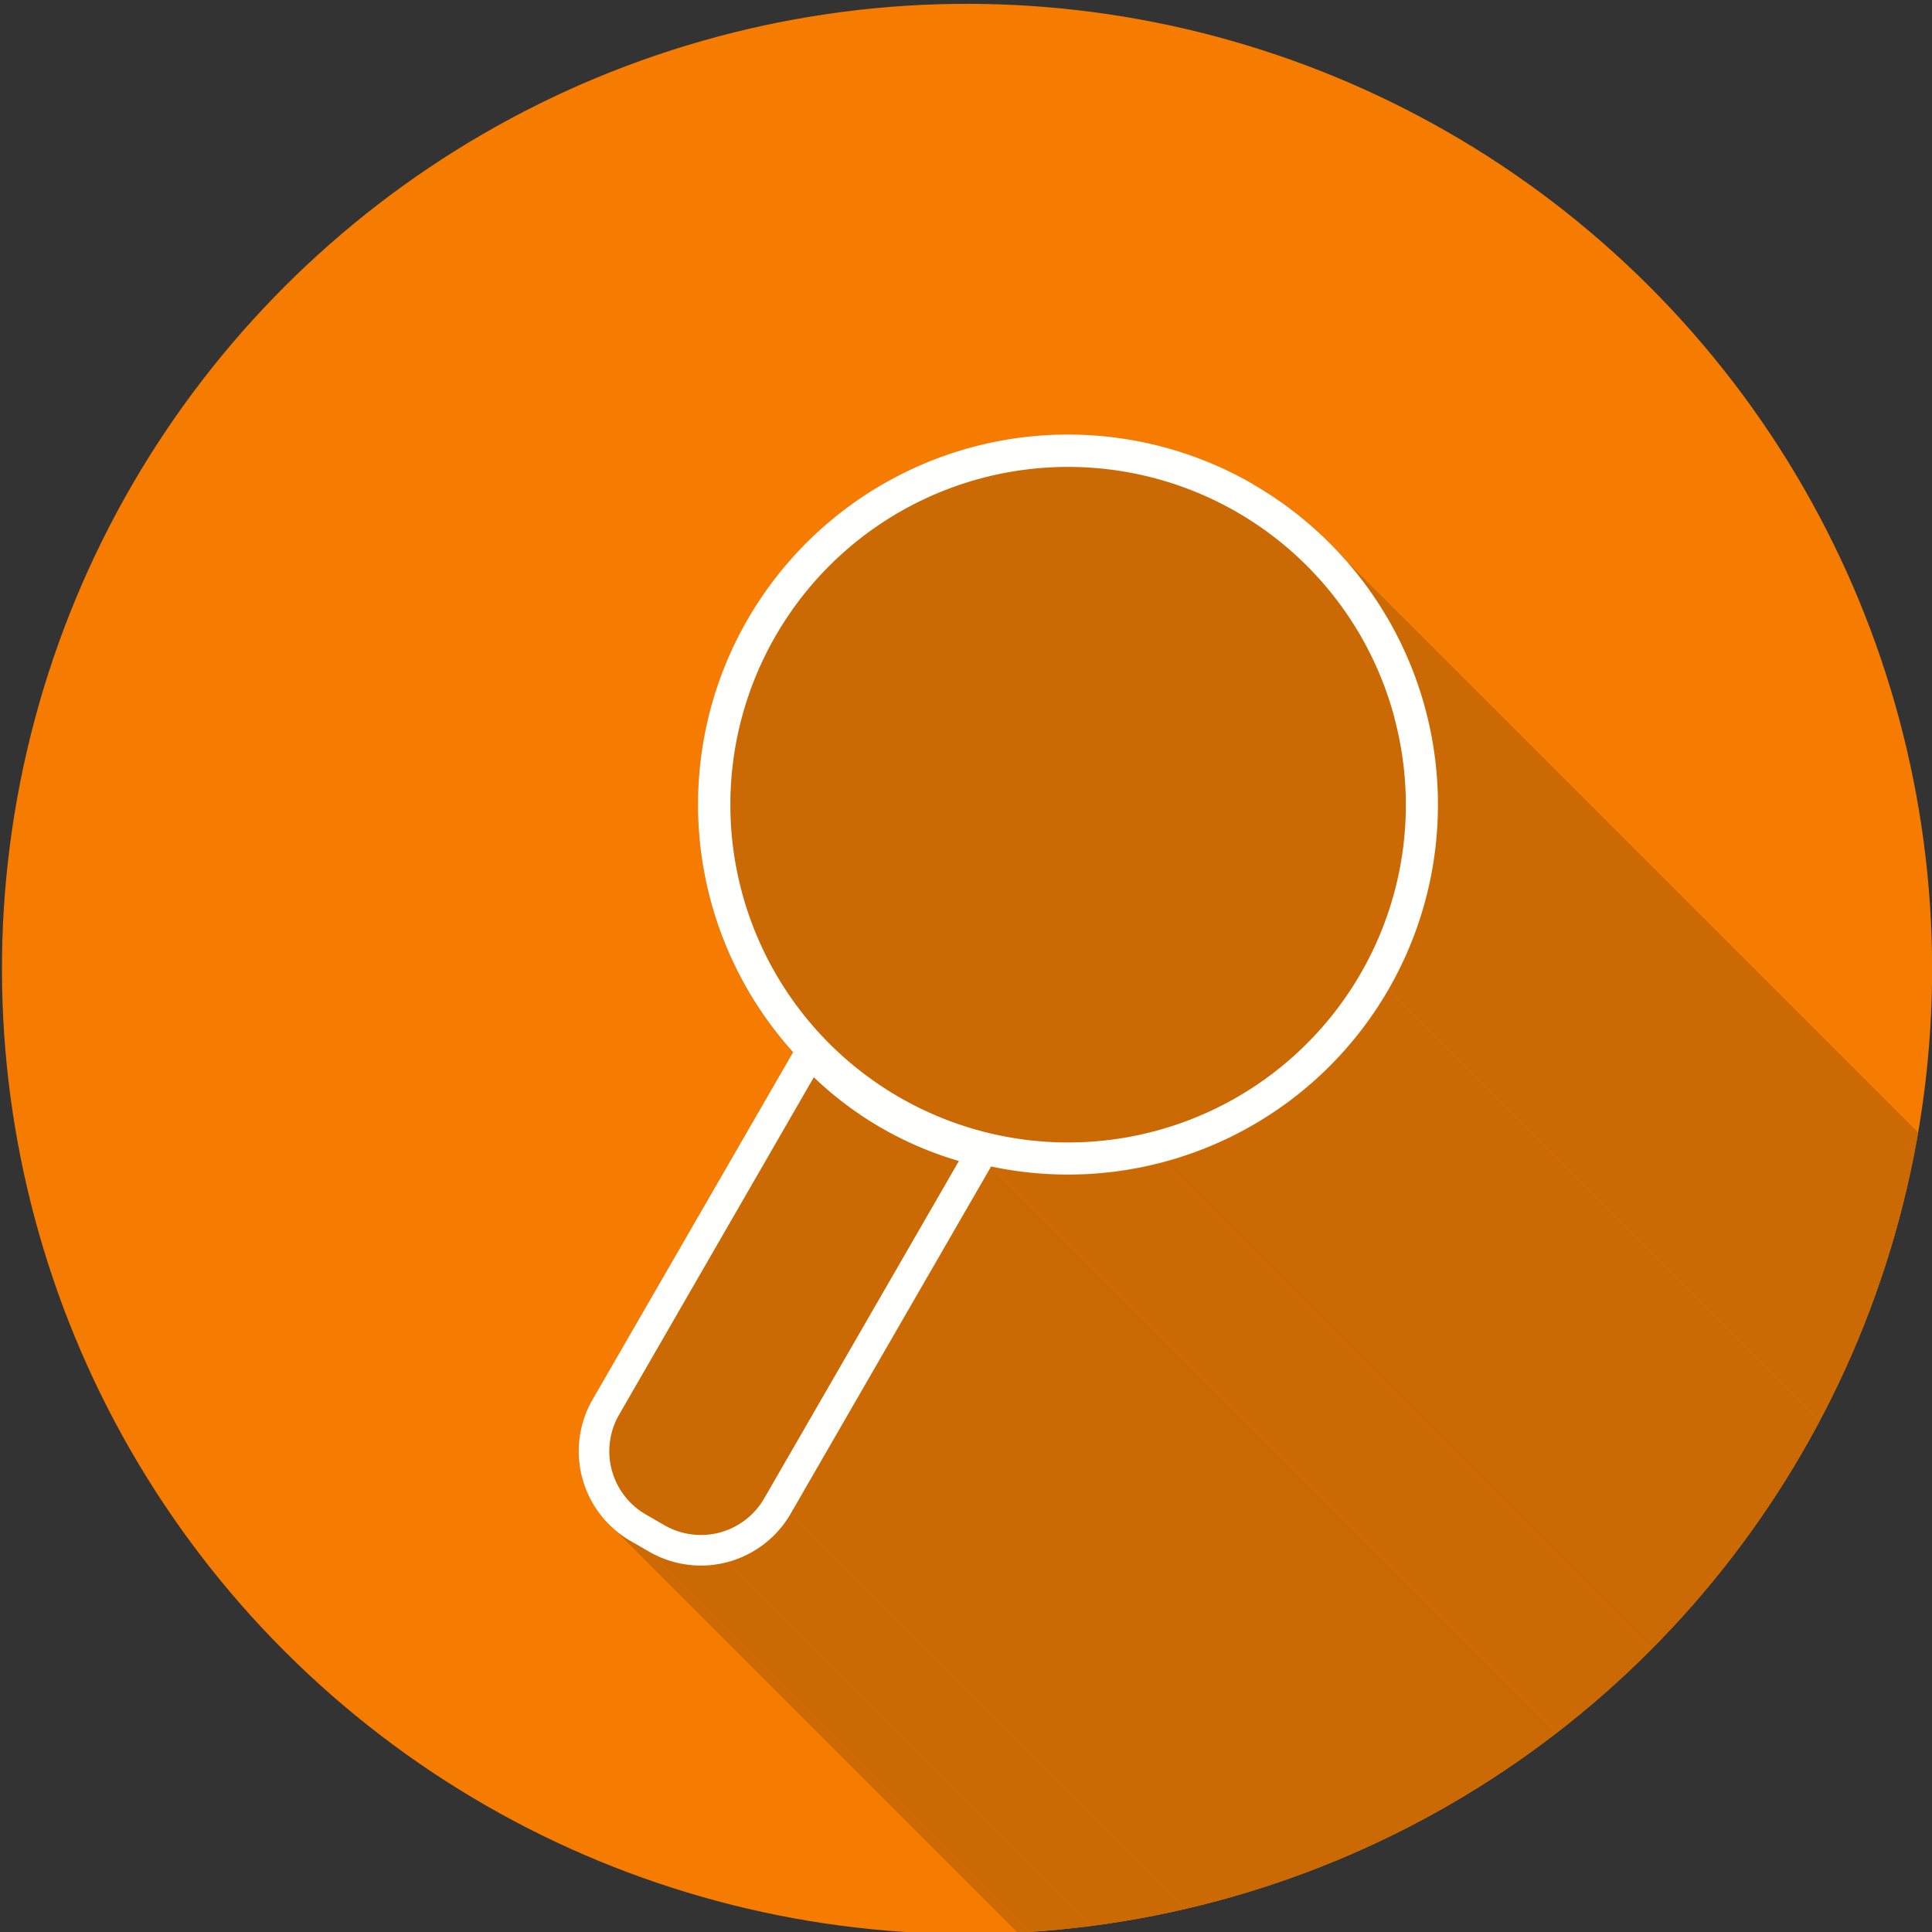 <svg id="Layer_1" data-name="Layer 1" xmlns="http://www.w3.org/2000/svg" xmlns:xlink="http://www.w3.org/1999/xlink" viewBox="0 0 492 492"><rect x="0" y="0" width="492" height="492" fill="#333333" stroke="none"/><defs><style>.cls-1{fill:#f57c00;}.cls-2{clip-path:url(#clip-path);}.cls-3{fill:#cb6904;fill-rule:evenodd;}.cls-4{fill:#fffffe;}</style><clipPath id="clip-path"><circle class="cls-1" cx="246.26" cy="246.74" r="245.76" transform="translate(-102.34 246.4) rotate(-45)"/></clipPath></defs><title>circle_find_v2</title><circle class="cls-1" cx="246.26" cy="246.74" r="245.76" transform="translate(-102.34 246.4) rotate(-45)"/><g class="cls-2"><path class="cls-3" d="M463,430.42ZM190.37,157.81"/><polygon class="cls-3" points="342.78 142.72 615.39 415.33 616.89 417.09 618.35 418.87 619.76 420.69 621.12 422.53 622.43 424.41 623.69 426.31 624.9 428.24 626.07 430.2 627.19 432.18 628.26 434.19 629.27 436.21 630.24 438.26 631.16 440.33 632.03 442.43 632.84 444.54 633.61 446.67 634.32 448.81 634.99 450.97 635.6 453.15 636.16 455.34 636.66 457.54 637.12 459.76 637.52 461.98 637.87 464.22 638.16 466.46 638.4 468.72 638.59 470.98 638.72 473.24 638.8 475.51 638.82 477.79 638.79 480.06 638.71 482.35 638.56 484.62 638.36 486.9 638.11 489.18 637.8 491.46 637.43 493.73 637.01 496 636.52 498.26 635.99 500.52 635.39 502.77 634.73 505.01 634.02 507.25 633.25 509.47 632.42 511.68 631.53 513.88 630.58 516.06 629.57 518.23 628.5 520.39 627.37 522.53 626.18 524.65 353.57 252.04 354.76 249.91 355.89 247.78 356.96 245.62 357.97 243.45 358.92 241.26 359.81 239.07 360.64 236.85 361.41 234.63 362.12 232.4 362.78 230.16 363.38 227.91 363.91 225.65 364.39 223.39 364.82 221.12 365.19 218.85 365.5 216.57 365.75 214.29 365.95 212.01 366.09 209.73 366.18 207.45 366.21 205.18 366.19 202.9 366.11 200.63 365.98 198.37 365.79 196.11 365.55 193.85 365.25 191.61 364.91 189.37 364.51 187.15 364.05 184.93 363.55 182.73 362.99 180.54 362.38 178.36 361.71 176.2 361 174.05 360.23 171.93 359.42 169.81 358.55 167.72 357.63 165.65 356.66 163.6 355.64 161.57 354.58 159.57 353.46 157.59 352.29 155.63 351.08 153.7 349.82 151.8 348.5 149.92 347.14 148.07 345.74 146.26 344.28 144.47 342.78 142.72"/><polygon class="cls-3" points="353.57 252.04 626.18 524.65 624.94 526.74 623.65 528.78 622.32 530.79 620.95 532.75 619.53 534.66 618.07 536.53 616.57 538.36 615.03 540.14 613.46 541.87 611.84 543.56 610.19 545.2 608.51 546.79 606.79 548.34 605.03 549.85 603.25 551.3 601.43 552.71 599.59 554.07 597.71 555.38 595.81 556.64 593.88 557.86 591.92 559.02 589.94 560.14 587.93 561.21 585.91 562.23 583.86 563.19 581.78 564.11 579.69 564.98 577.58 565.79 575.46 566.56 573.31 567.27 571.15 567.94 568.97 568.55 296.36 295.94 298.54 295.33 300.7 294.66 302.84 293.95 304.97 293.18 307.08 292.37 309.17 291.5 311.25 290.58 313.3 289.61 315.32 288.6 317.33 287.53 319.31 286.41 321.27 285.25 323.2 284.03 325.1 282.77 326.98 281.46 328.82 280.1 330.64 278.69 332.42 277.23 334.18 275.73 335.89 274.18 337.58 272.59 339.23 270.95 340.84 269.26 342.42 267.52 343.96 265.75 345.46 263.92 346.92 262.05 348.33 260.14 349.71 258.18 351.04 256.17 352.33 254.13 353.57 252.04"/><polygon class="cls-3" points="296.36 295.94 568.97 568.55 567.64 568.9 566.3 569.22 564.96 569.53 563.61 569.82 562.26 570.09 560.9 570.34 559.54 570.57 558.18 570.78 556.81 570.97 555.44 571.14 554.07 571.29 552.69 571.42 551.31 571.53 549.93 571.62 548.55 571.69 547.17 571.74 545.78 571.77 544.39 571.77 543.01 571.76 541.62 571.73 540.23 571.68 538.84 571.6 537.45 571.51 536.06 571.4 534.67 571.26 533.28 571.1 531.89 570.93 530.5 570.73 529.12 570.51 527.73 570.27 526.35 570 524.97 569.72 252.36 297.11 253.74 297.39 255.12 297.65 256.51 297.9 257.89 298.12 259.28 298.31 260.67 298.49 262.06 298.65 263.45 298.78 264.84 298.9 266.23 298.99 267.62 299.07 269.01 299.12 270.39 299.15 271.78 299.16 273.17 299.15 274.56 299.13 275.94 299.08 277.32 299.01 278.7 298.92 280.08 298.81 281.45 298.68 282.83 298.53 284.2 298.36 285.56 298.17 286.93 297.96 288.29 297.73 289.64 297.48 291 297.21 292.35 296.92 293.69 296.61 295.03 296.28 296.36 295.94"/><polygon class="cls-3" points="252.36 297.11 524.97 569.72 473.91 658.16 201.3 385.55 252.36 297.11"/><polygon class="cls-3" points="201.3 385.55 473.91 658.16 473.56 658.74 473.21 659.31 472.83 659.87 472.45 660.41 472.06 660.95 471.65 661.47 471.23 661.98 470.8 662.47 470.36 662.95 469.91 663.42 469.45 663.88 468.98 664.33 468.5 664.76 468.01 665.17 467.51 665.58 467 665.97 466.49 666.35 465.96 666.72 465.43 667.07 464.89 667.41 464.35 667.73 463.79 668.04 463.23 668.34 462.67 668.63 462.09 668.9 461.51 669.15 460.93 669.39 460.34 669.62 459.74 669.84 459.14 670.03 458.54 670.22 457.93 670.39 185.32 397.78 185.93 397.61 186.53 397.42 187.13 397.22 187.73 397.01 188.32 396.78 188.9 396.54 189.48 396.28 190.05 396.01 190.62 395.73 191.18 395.43 191.74 395.12 192.28 394.8 192.82 394.46 193.35 394.11 193.88 393.74 194.39 393.36 194.9 392.97 195.4 392.56 195.89 392.14 196.37 391.71 196.84 391.27 197.3 390.81 197.75 390.34 198.19 389.86 198.62 389.36 199.04 388.86 199.45 388.34 199.84 387.8 200.22 387.26 200.59 386.7 200.95 386.13 201.3 385.55"/><polygon class="cls-3" points="185.32 397.78 457.93 670.39 457.32 670.55 456.7 670.69 456.08 670.82 455.46 670.93 454.84 671.02 454.21 671.11 453.58 671.18 452.95 671.23 452.31 671.27 451.68 671.29 451.05 671.3 450.41 671.29 449.77 671.26 449.14 671.23 448.5 671.17 447.86 671.1 447.23 671.02 446.59 670.91 445.96 670.8 445.33 670.66 444.7 670.51 444.07 670.35 443.45 670.17 442.82 669.97 442.2 669.75 441.59 669.52 440.98 669.27 440.37 669.01 439.76 668.73 439.16 668.43 438.57 668.12 437.98 667.79 165.37 395.18 165.96 395.51 166.55 395.82 167.15 396.12 167.76 396.4 168.37 396.66 168.98 396.91 169.59 397.14 170.21 397.36 170.84 397.55 171.46 397.74 172.09 397.9 172.72 398.05 173.35 398.19 173.98 398.3 174.62 398.4 175.25 398.49 175.89 398.56 176.53 398.61 177.16 398.65 177.8 398.68 178.44 398.69 179.07 398.68 179.71 398.65 180.34 398.62 180.97 398.56 181.6 398.5 182.23 398.41 182.85 398.32 183.47 398.2 184.09 398.08 184.71 397.94 185.32 397.78"/><polygon class="cls-3" points="165.37 395.18 437.98 667.79 433.12 664.99 160.51 392.38 165.37 395.18"/><polygon class="cls-3" points="160.51 392.38 433.12 664.99 432.54 664.64 431.97 664.28 431.42 663.91 430.87 663.53 430.34 663.13 429.82 662.73 429.31 662.31 156.7 389.7 157.21 390.11 157.73 390.52 158.26 390.92 158.8 391.3 159.36 391.67 159.93 392.03 160.51 392.38"/><path class="cls-3" d="M190.37,157.81Zm128.71-34.49a94.24,94.24,0,0,1-66.72,173.79L201.3,385.55a26.37,26.37,0,0,1-35.93,9.63l-4.86-2.8a26.38,26.38,0,0,1-9.63-35.94L201.94,268A94.24,94.24,0,0,1,319.08,123.32Z"/></g><path class="cls-4" d="M253.48,295.17,201.3,385.55h0a26.37,26.37,0,0,1-35.93,9.63h0l-4.86-2.8h0a26.38,26.38,0,0,1-9.63-35.94h0l52.18-90.37,2.64-4.56,3.58,3.87a81.12,81.12,0,0,0,19,15.15,83,83,0,0,0,11,5.33A81.19,81.19,0,0,0,251,289.44l5.14,1.17-2.63,4.56Zm-58.92,86.49,49.63-86q-3.87-1.12-7.7-2.63a89,89,0,0,1-23.11-13.34q-3.23-2.57-6.13-5.36l-49.63,86h0a18.61,18.61,0,0,0,6.78,25.31h0l4.86,2.8h0a18.59,18.59,0,0,0,25.3-6.78Z"/><path class="cls-4" d="M319.08,123.32A94.22,94.22,0,0,1,353.57,252h0a94.21,94.21,0,0,1-128.71,34.48h0a94.23,94.23,0,0,1-34.49-128.71h0a94.23,94.23,0,0,1,128.71-34.49Zm36,59.34a86,86,0,0,0-157.56-20.74h0A86,86,0,0,0,229,279.41h0a86,86,0,0,0,117.49-31.48h0A85.76,85.76,0,0,0,355.05,182.66Z"/></svg>